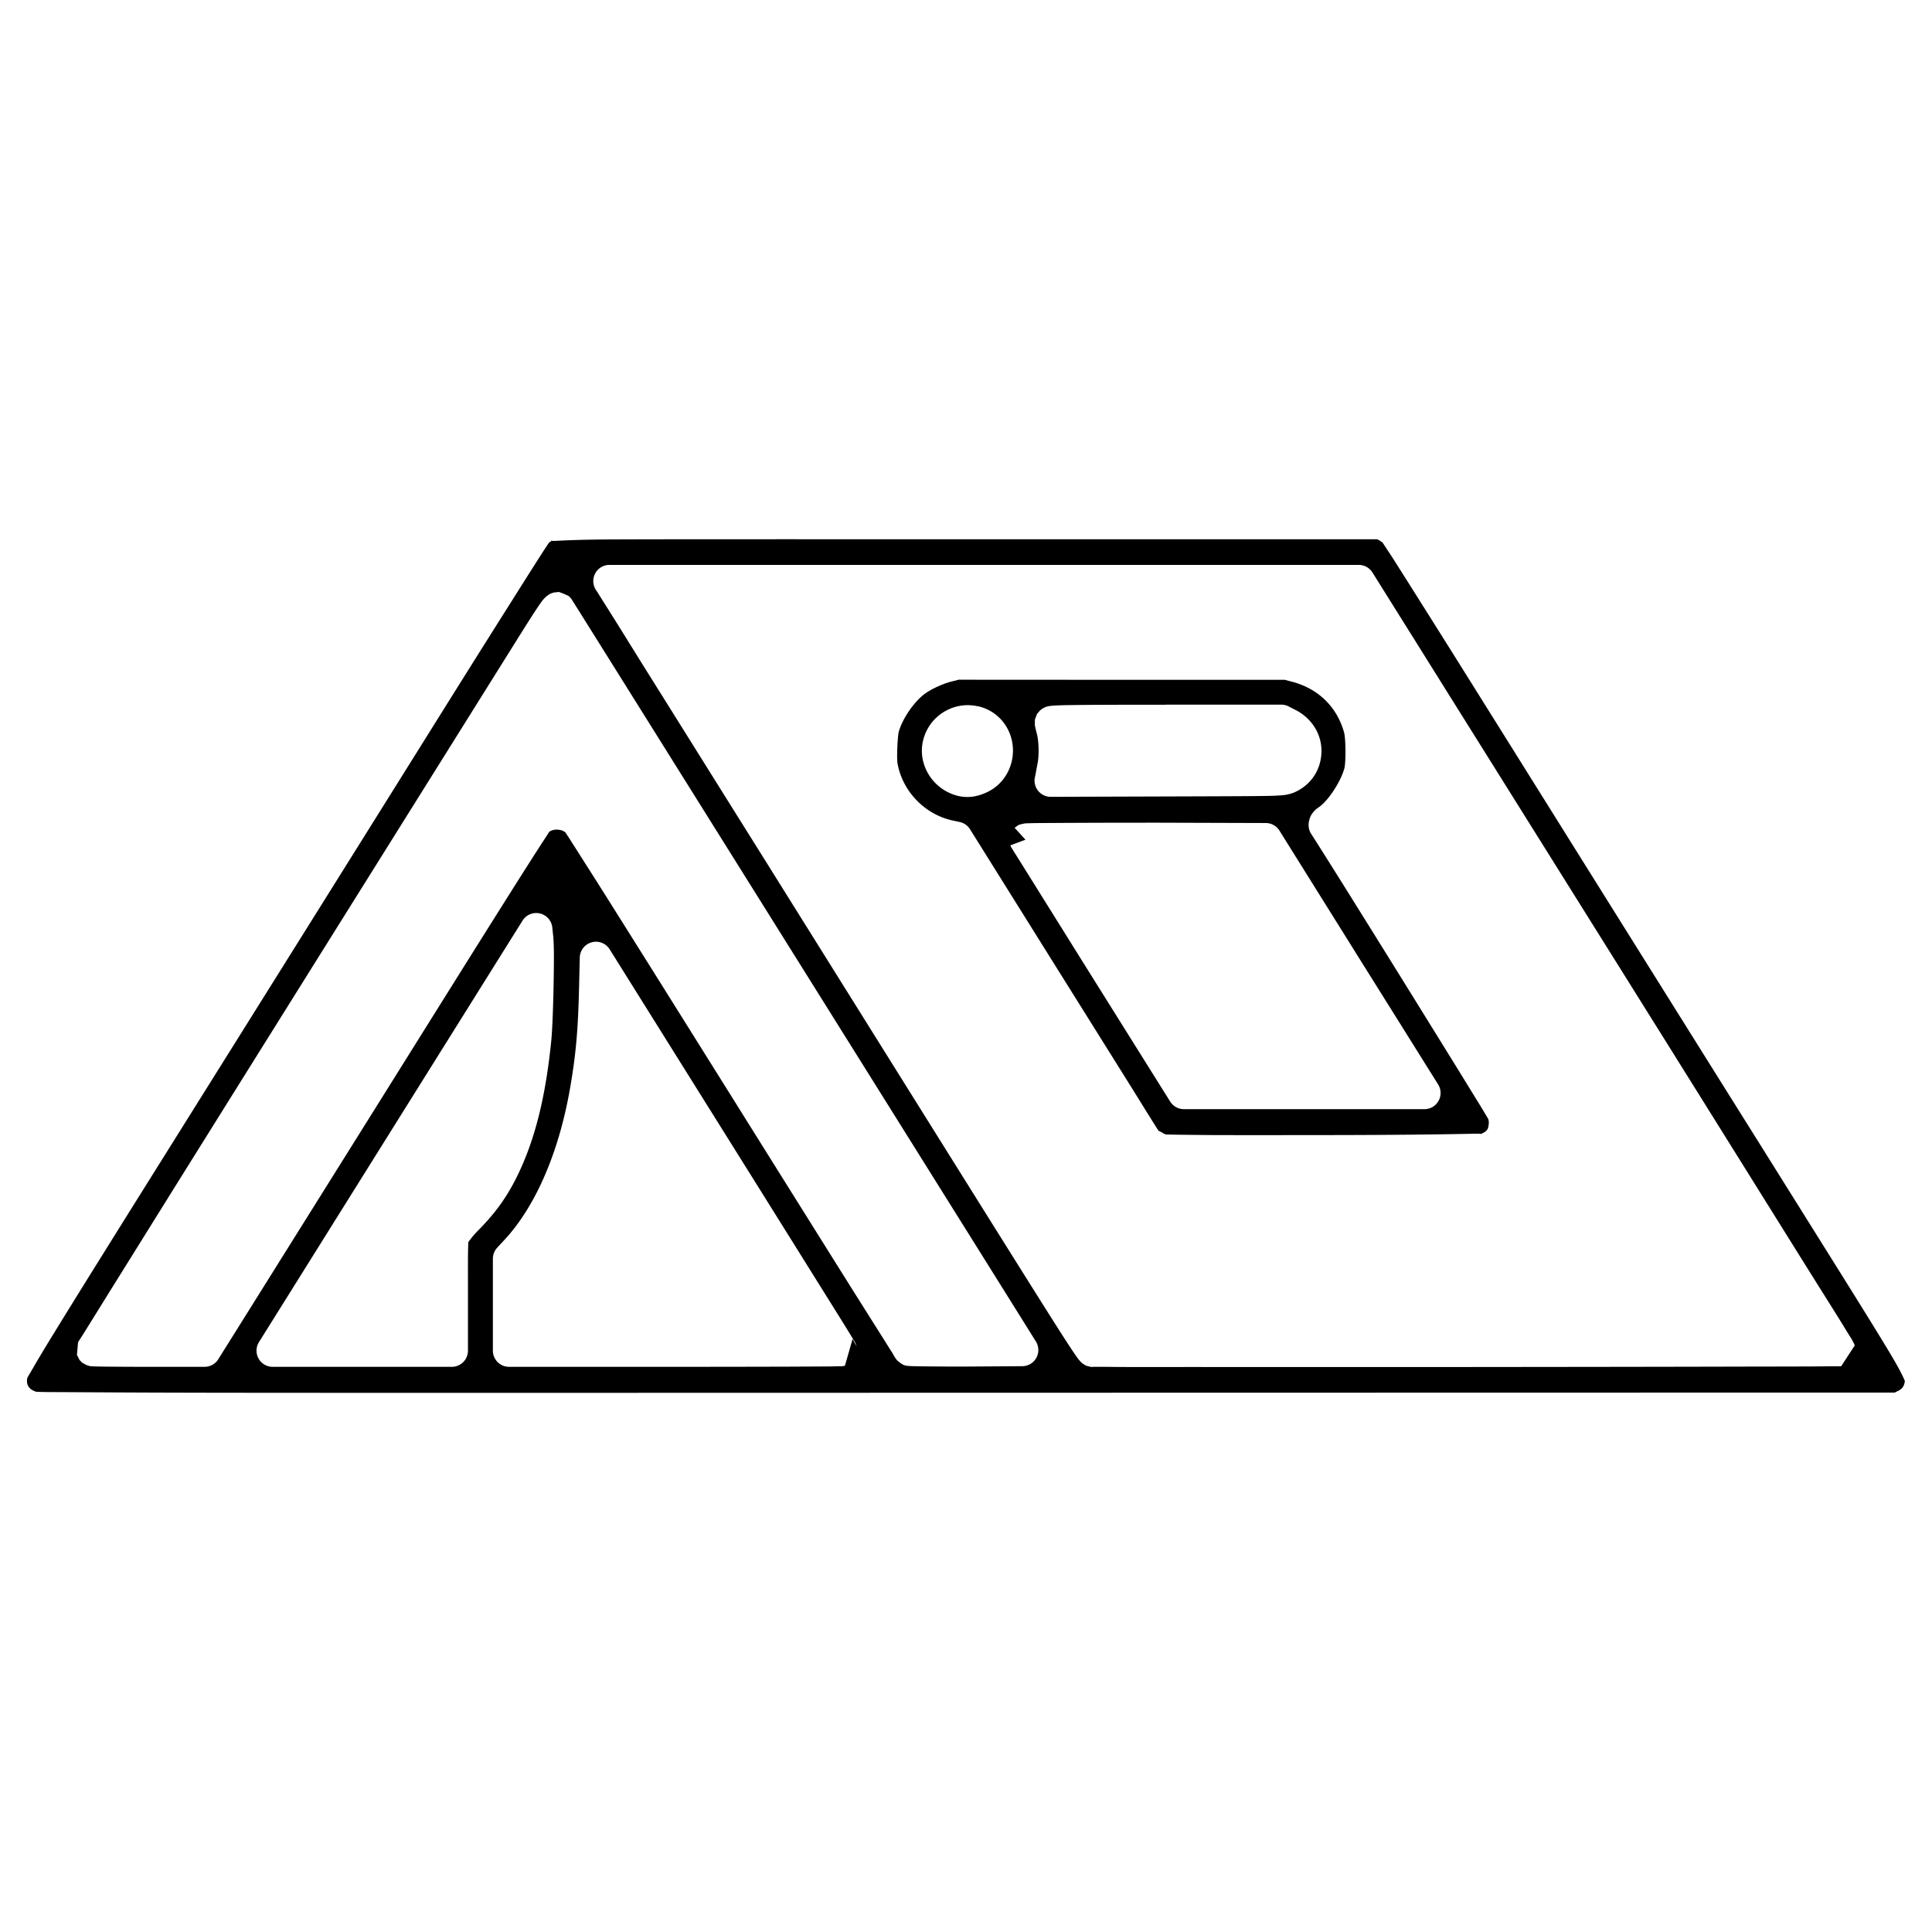 <?xml version="1.0" encoding="UTF-8" standalone="no"?> <svg xmlns:inkscape="http://www.inkscape.org/namespaces/inkscape" xmlns:sodipodi="http://sodipodi.sourceforge.net/DTD/sodipodi-0.dtd" xmlns="http://www.w3.org/2000/svg" xmlns:svg="http://www.w3.org/2000/svg" width="80" height="80" viewBox="0 0 21.167 21.167" version="1.1" id="svg1" xml:space="preserve" inkscape:version="1.3.2 (091e20e, 2023-11-25, custom)" sodipodi:docname="tent.svg"><defs id="defs1"></defs><g inkscape:label="Layer 1" inkscape:groupmode="layer" id="layer1"><path id="path1" style="fill:#000000;stroke-width:1" sodipodi:type="inkscape:offset" inkscape:radius="-0.17702469" inkscape:original="M 10.587891 5.7304688 C 6.2856255 5.7304688 6.0423984 5.7318171 5.9902344 5.7519531 C 5.959942 5.7636471 5.9119156 5.7959388 5.8847656 5.8242188 C 5.8575784 5.8525376 5.2086125 6.8804812 4.4394531 8.1113281 C 3.671317 9.3405389 2.3899873 11.38764 1.59375 12.660156 C 0.4541053 14.481493 0.14356813 14.988586 0.12890625 15.042969 C 0.08373838 15.210494 0.18282912 15.375344 0.35546875 15.421875 C 0.4011837 15.434203 2.4147933 15.437382 10.605469 15.435547 L 20.798828 15.433594 L 20.869141 15.398438 C 20.956966 15.355313 21.016339 15.282233 21.037109 15.189453 C 21.068467 15.049328 21.160767 15.208027 19.572266 12.667969 C 18.773616 11.390906 17.490837 9.3405393 16.722656 8.1113281 C 15.954475 6.8821175 15.307073 5.8551761 15.283203 5.8300781 C 15.259333 5.8049801 15.213774 5.7726895 15.183594 5.7578125 L 15.128906 5.7304688 L 10.587891 5.7304688 z M 6.6777344 6.3671875 L 10.783203 6.3671875 L 14.886719 6.3671875 L 15.376953 7.1503906 C 15.646388 7.5816354 16.831797 9.4756791 18.009766 11.359375 C 19.187735 13.243072 20.150391 14.787616 20.150391 14.791016 C 20.150391 14.799116 12.025799 14.804875 11.980469 14.796875 C 11.942375 14.79016 12.181432 15.169142 8.4921875 9.2675781 C 7.5134458 7.7019169 6.7049125 6.4095223 6.6953125 6.3945312 L 6.6777344 6.3671875 z M 6.1171875 6.6660156 C 6.129245 6.6835278 7.9314575 9.5637957 10.828125 14.197266 L 11.199219 14.791016 L 10.583984 14.794922 C 10.246305 14.796622 9.9677306 14.794163 9.9628906 14.789062 C 9.9580568 14.784004 9.1453462 13.487188 8.1582031 11.908203 C 7.1710594 10.329217 6.3469849 9.0197729 6.3261719 8.9980469 C 6.211464 8.8783087 6.0027694 8.8741452 5.8867188 8.9902344 C 5.8668065 9.0101532 5.0391122 10.325314 4.046875 11.912109 L 2.2421875 14.796875 L 1.6269531 14.796875 C 1.2883789 14.796875 1.0117188 14.794416 1.0117188 14.791016 C 1.0117188 14.786029 2.908981 11.747806 5.7773438 7.1621094 C 6.0611941 6.7083134 6.1041381 6.647064 6.1171875 6.6660156 z M 10.478516 7.2695312 L 10.375 7.296875 C 10.245005 7.3311309 10.099019 7.4011975 10.005859 7.4765625 C 9.8550592 7.5985603 9.7263821 7.7924544 9.6777344 7.9707031 C 9.6503783 8.0709482 9.6414514 8.2878213 9.6601562 8.3945312 C 9.7254425 8.767004 10.016439 9.0743071 10.386719 9.1601562 L 10.478516 9.1796875 L 11.505859 10.822266 C 12.070887 11.725713 12.543091 12.4816 12.556641 12.5 C 12.591974 12.547999 12.678623 12.594599 12.751953 12.605469 C 12.786727 12.610569 13.586568 12.614205 14.529297 12.613281 C 16.145044 12.611721 16.245956 12.610174 16.291016 12.589844 C 16.412927 12.534825 16.478781 12.445014 16.488281 12.322266 C 16.492021 12.274048 16.487633 12.228976 16.476562 12.197266 C 16.46442 12.162485 14.75949 9.4169205 14.521484 9.0488281 C 14.506874 9.0262291 14.512579 9.0207983 14.574219 8.9726562 C 14.716059 8.8618779 14.852664 8.6493056 14.902344 8.4628906 C 14.934844 8.3409102 14.932304 8.0971956 14.896484 7.9726562 C 14.799762 7.6364182 14.543578 7.388206 14.201172 7.296875 L 14.099609 7.2695312 L 12.289062 7.2695312 L 10.478516 7.2695312 z M 12.773438 7.8984375 L 14.039062 7.8984375 L 14.109375 7.9335938 C 14.224154 7.9899553 14.300781 8.1069384 14.300781 8.2265625 C 14.300781 8.3455127 14.215062 8.4751784 14.107422 8.5214844 C 14.047987 8.5470664 14.041114 8.5456081 12.779297 8.5488281 L 11.511719 8.5527344 L 11.517578 8.5234375 C 11.520838 8.5067815 11.531879 8.4453019 11.542969 8.3886719 C 11.565879 8.2717584 11.562563 8.1114165 11.533203 8 C 11.523413 7.962854 11.513819 7.9255056 11.511719 7.9160156 C 11.508508 7.9011716 11.684422 7.8984375 12.773438 7.8984375 z M 10.466797 7.9335938 C 10.600221 7.8704103 10.768259 7.9090932 10.855469 8.0234375 C 10.983245 8.1909631 10.933087 8.423416 10.748047 8.515625 C 10.667272 8.555871 10.540637 8.5583144 10.466797 8.5214844 C 10.216556 8.396665 10.216676 8.0520395 10.466797 7.9335938 z M 12.550781 9.1914062 L 13.869141 9.1953125 L 14.738281 10.585938 L 15.607422 11.974609 L 14.289062 11.974609 L 12.970703 11.974609 L 12.105469 10.591797 C 11.629922 9.8314283 11.238528 9.2050587 11.236328 9.1992188 C 11.234018 9.1931587 11.800431 9.1896163 12.550781 9.1914062 z M 5.875 10.179688 L 5.8847656 10.275391 C 5.8994216 10.417503 5.8848223 11.164806 5.8632812 11.380859 C 5.8007186 12.008323 5.6811447 12.472208 5.4804688 12.859375 C 5.383684 13.046103 5.2796652 13.187107 5.125 13.34375 C 5.0476556 13.422084 4.9872372 13.495214 4.9726562 13.527344 C 4.9494222 13.578477 4.9495052 13.606848 4.9492188 14.189453 L 4.9492188 14.796875 L 3.96875 14.796875 L 2.9882812 14.796875 L 4.4316406 12.488281 L 5.875 10.179688 z M 6.5292969 10.494141 L 7.8710938 12.640625 C 8.6089534 13.820376 9.2128906 14.787516 9.2128906 14.791016 C 9.2128906 14.794416 8.3938896 14.796875 7.3945312 14.796875 L 5.578125 14.796875 L 5.578125 14.292969 L 5.578125 13.789062 L 5.6523438 13.708984 C 6.020496 13.315429 6.2908181 12.697263 6.4199219 11.949219 C 6.4856048 11.568641 6.5109694 11.287816 6.5214844 10.832031 L 6.5292969 10.494141 z " d="m 10.588,5.908 c -2.151,0 -3.288,-8.963e-4 -3.893,0.002 -0.604,0.003 -0.7,0.031 -0.641,0.008 0.012,-0.005 -0.031,0.021 -0.039,0.027 -0.005,0.008 -0.012,0.017 -0.021,0.031 -0.021,0.032 -0.052,0.079 -0.09,0.139 -0.076,0.119 -0.184,0.289 -0.314,0.496 -0.262,0.414 -0.616,0.979 -1,1.594 -0.768,1.229 -2.049,3.276 -2.846,4.549 -0.57,0.911 -0.933,1.493 -1.154,1.854 -0.111,0.18 -0.185,0.305 -0.232,0.387 -0.024,0.041 -0.042,0.071 -0.053,0.09 -0.01,0.019 -0.014,0.042 -0.004,0.006 -0.02,0.076 0.014,0.134 0.1,0.158 0.017,5.82e-4 0.042,0.001 0.076,0.002 0.074,0.001 0.188,9.54e-4 0.35,0.002 0.323,0.002 0.833,0.005 1.6,0.006 1.533,0.002 4.084,9.17e-4 8.18,0 l 10.152,-0.002 0.031,-0.016 a 0.177,0.177 0 0 1 0.002,0 c 0.045,-0.022 0.065,-0.048 0.074,-0.09 0.004,-0.017 0.002,-0.014 0.004,-0.02 -0.004,-0.01 -0.029,-0.074 -0.109,-0.213 -0.167,-0.288 -0.544,-0.886 -1.338,-2.156 C 18.623,11.485 17.34,9.434 16.572,8.205 16.188,7.591 15.835,7.026 15.574,6.613 c -0.13,-0.207 -0.237,-0.376 -0.312,-0.494 -0.038,-0.059 -0.069,-0.105 -0.09,-0.137 -0.009,-0.014 -0.016,-0.025 -0.021,-0.033 -3.39e-4,-2.248e-4 -0.001,-0.003 -0.002,-0.004 -0.009,-0.006 -0.041,-0.028 -0.043,-0.029 a 0.177,0.177 0 0 1 -0.002,0 l -0.016,-0.008 z m -3.91,0.281 h 4.105 4.104 a 0.177,0.177 0 0 1 0.15,0.084 l 0.49,0.783 c 0.269,0.431 1.455,2.325 2.633,4.209 0.589,0.942 1.124,1.8 1.512,2.422 0.194,0.311 0.352,0.562 0.461,0.736 0.054,0.087 0.096,0.157 0.125,0.203 0.014,0.023 0.026,0.04 0.033,0.053 0.004,0.006 0.005,0.012 0.008,0.016 0.001,0.002 0.003,0.004 0.004,0.006 6.61e-4,0.001 3.61e-4,9.96e-4 0.002,0.004 7.97e-4,0.002 0.004,0.008 0.004,0.008 2.9e-5,6e-5 0.012,0.027 0.012,0.027 0,0 -0.148,0.227 -0.148,0.227 -2.47e-4,3.1e-5 -0.009,0.002 -0.012,0.002 -0.005,3.03e-4 -0.007,-9.3e-5 -0.01,0 -0.006,1.86e-4 -0.011,-1.32e-4 -0.02,0 -0.016,2.63e-4 -0.04,-2.45e-4 -0.07,0 -0.06,4.89e-4 -0.147,0.002 -0.258,0.002 -0.222,9.18e-4 -0.541,0.001 -0.922,0.002 -0.763,0.002 -1.78,0.003 -2.799,0.004 -1.018,7.26e-4 -2.038,4.58e-4 -2.807,0 -0.384,-2.3e-4 -0.705,5.92e-4 -0.932,0 -0.113,-2.97e-4 -0.203,-0.002 -0.266,-0.002 -0.031,-1.99e-4 -0.055,2.34e-4 -0.072,0 -0.009,-1.17e-4 -0.016,1.53e-4 -0.021,0 -0.004,4.93e-4 -0.006,-3.73e-4 -0.01,0 -0.006,6.07e-4 -0.016,0.002 -0.016,0.002 -4.34e-4,-3.3e-5 -0.056,-0.013 -0.057,-0.014 -5.4e-4,-2.26e-4 -0.025,-0.014 -0.033,-0.02 -0.009,-0.006 -0.016,-0.011 -0.021,-0.016 -0.01,-0.009 -0.016,-0.017 -0.021,-0.023 -0.012,-0.014 -0.021,-0.026 -0.033,-0.043 -0.047,-0.067 -0.135,-0.201 -0.338,-0.523 C 11.048,13.693 10.186,12.312 8.342,9.361 7.852,8.579 7.406,7.864 7.08,7.344 6.917,7.083 6.786,6.87 6.693,6.723 6.647,6.649 6.611,6.593 6.586,6.553 6.561,6.513 6.541,6.481 6.547,6.49 L 6.529,6.463 A 0.177,0.177 0 0 1 6.678,6.189 Z m -0.555,0.297 c 0.021,0.005 0.095,0.036 0.111,0.047 4.726e-4,4.261e-4 0.023,0.023 0.029,0.033 0.012,0.018 1.818,2.904 4.715,7.537 l 0.371,0.594 a 0.177,0.177 0 0 1 -0.148,0.271 l -0.615,0.004 a 0.177,0.177 0 0 1 -0.002,0 c -0.17,8.54e-4 -0.324,-9.01e-4 -0.438,-0.002 -0.057,-5.26e-4 -0.102,-9.7e-4 -0.137,-0.002 -0.017,-4.91e-4 -0.03,-0.001 -0.043,-0.002 -0.006,-3.98e-4 -0.012,-8.28e-4 -0.021,-0.002 -0.005,-5.63e-4 -0.009,4.61e-4 -0.02,-0.002 -0.005,-0.001 -0.025,-0.008 -0.025,-0.008 -1.042e-4,-3.9e-5 -0.023,-0.012 -0.023,-0.012 -7.11e-5,-3.9e-5 -0.043,-0.033 -0.043,-0.033 -0.002,-0.002 -0.014,-0.016 -0.014,-0.016 -4.35e-5,-5.9e-5 -0.003,-0.005 -0.004,-0.006 -0.001,-0.002 -0.001,-0.003 -0.002,-0.004 -0.001,-0.002 -0.003,-0.002 -0.004,-0.004 -0.002,-0.003 -0.004,-0.006 -0.008,-0.012 -0.007,-0.011 -0.015,-0.027 -0.027,-0.047 -0.025,-0.039 -0.061,-0.096 -0.107,-0.17 C 9.576,14.505 9.443,14.294 9.279,14.033 8.952,13.511 8.501,12.791 8.008,12.002 7.514,11.213 7.062,10.49 6.73,9.963 6.565,9.699 6.427,9.484 6.332,9.334 6.284,9.259 6.247,9.2 6.221,9.16 6.209,9.143 6.202,9.131 6.195,9.121 6.153,9.081 6.056,9.079 6.016,9.115 c -0.006,0.01 -0.013,0.021 -0.023,0.037 -0.026,0.04 -0.065,0.099 -0.113,0.174 C 5.783,9.477 5.647,9.692 5.48,9.957 5.147,10.486 4.693,11.213 4.197,12.006 l -1.805,2.885 a 0.177,0.177 0 0 1 -0.15,0.084 H 1.627 c -0.17,0 -0.323,-9.05e-4 -0.436,-0.002 -0.056,-5.24e-4 -0.102,-0.001 -0.135,-0.002 -0.016,-3.71e-4 -0.03,-0.001 -0.041,-0.002 -0.006,-2.66e-4 -0.01,7.61e-4 -0.018,0 -0.004,-3.81e-4 -0.019,-0.004 -0.02,-0.004 -2.669e-4,-5.2e-5 -0.031,-0.01 -0.031,-0.01 -6.714e-5,-2.6e-5 -0.045,-0.025 -0.045,-0.025 0,0 -0.029,-0.029 -0.029,-0.029 0,0 -0.029,-0.057 -0.029,-0.057 0,0 0.012,-0.135 0.012,-0.135 5.784e-5,-1.12e-4 0.001,-0.005 0.002,-0.006 0.001,-0.003 0.003,-0.004 0.004,-0.006 0.002,-0.003 0.002,-0.004 0.004,-0.008 0.004,-0.007 0.01,-0.015 0.018,-0.027 0.015,-0.024 0.038,-0.059 0.066,-0.105 C 1.007,14.464 1.092,14.327 1.203,14.148 1.426,13.791 1.752,13.266 2.168,12.6 3.001,11.266 4.193,9.361 5.627,7.068 5.769,6.841 5.85,6.713 5.902,6.637 c 0.026,-0.038 0.042,-0.062 0.072,-0.092 0.008,-0.007 0.016,-0.014 0.029,-0.023 0.007,-0.005 0.015,-0.011 0.025,-0.016 0.01,-0.005 0.036,-0.013 0.037,-0.014 7.444e-4,-1.868e-4 0.056,-0.006 0.057,-0.006 z m 4.379,0.961 -0.082,0.021 c -0.104,0.027 -0.238,0.092 -0.303,0.145 -0.118,0.095 -0.233,0.271 -0.27,0.404 -0.013,0.047 -0.024,0.289 -0.014,0.346 0.053,0.3 0.291,0.553 0.59,0.623 l 0.092,0.02 a 0.177,0.177 0 0 1 0.113,0.08 l 1.027,1.643 c 0.283,0.452 0.542,0.866 0.732,1.17 0.095,0.152 0.172,0.278 0.227,0.365 0.027,0.044 0.049,0.078 0.064,0.102 0.008,0.012 0.014,0.021 0.018,0.027 0,0 0.002,0.002 0.002,0.002 -0.014,-0.019 0.057,0.032 0.078,0.035 0.006,2.19e-4 0.014,-2.44e-4 0.025,0 0.026,5.6e-4 0.064,0.001 0.111,0.002 0.094,0.001 0.226,0.003 0.387,0.004 0.322,0.001 0.757,4.62e-4 1.229,0 1.616,-0.002 1.732,-0.027 1.689,-0.008 0.078,-0.035 0.089,-0.053 0.094,-0.119 0.002,-0.025 -0.004,-0.041 -0.004,-0.045 -0.002,-0.004 -0.003,-0.007 -0.006,-0.012 -0.013,-0.021 -0.031,-0.052 -0.055,-0.092 -0.048,-0.079 -0.117,-0.19 -0.199,-0.324 -0.165,-0.268 -0.387,-0.626 -0.615,-0.994 -0.457,-0.737 -0.946,-1.52 -1.061,-1.697 -0.008,-0.013 -0.027,-0.036 -0.033,-0.088 -0.006,-0.051 0.015,-0.111 0.035,-0.139 0.04,-0.055 0.059,-0.06 0.09,-0.084 0.099,-0.077 0.228,-0.275 0.266,-0.416 0.017,-0.063 0.016,-0.329 -0.004,-0.396 C 14.646,7.743 14.443,7.545 14.156,7.469 a 0.177,0.177 0 0 1 -0.002,0 l -0.078,-0.021 h -1.787 z m 2.271,0.273 h 1.266 a 0.177,0.177 0 0 1 0.08,0.02 l 0.068,0.035 c 0.174,0.085 0.291,0.256 0.291,0.451 0,0.204 -0.114,0.377 -0.301,0.457 -0.017,0.007 -0.062,0.022 -0.104,0.027 -0.042,0.005 -0.09,0.008 -0.176,0.01 -0.171,0.003 -0.488,0.004 -1.119,0.006 l -1.268,0.004 A 0.177,0.177 0 0 1 11.338,8.518 l 0.006,-0.027 v -0.002 c 0.002,-0.011 0.014,-0.075 0.025,-0.133 0.016,-0.084 0.012,-0.236 -0.008,-0.311 -0.01,-0.038 -0.016,-0.065 -0.021,-0.09 a 0.177,0.177 0 0 1 -0.002,-0.002 c -5.1e-5,-2.319e-4 -4e-5,-0.068 0,-0.068 4e-5,-2.26e-4 0.023,-0.062 0.023,-0.062 1.36e-4,-2.202e-4 0.033,-0.039 0.033,-0.039 2.38e-4,-2.145e-4 0.027,-0.021 0.027,-0.021 6.89e-4,-4.177e-4 0.028,-0.014 0.037,-0.018 0.009,-0.003 0.015,-0.004 0.021,-0.006 0.025,-0.006 0.04,-0.006 0.061,-0.008 0.041,-0.003 0.098,-0.005 0.189,-0.006 0.182,-0.003 0.498,-0.004 1.043,-0.004 z m -2.055,0.018 c 0.107,0.025 0.206,0.085 0.277,0.178 0.189,0.248 0.11,0.618 -0.17,0.758 -0.144,0.072 -0.289,0.08 -0.438,0.006 -0.183,-0.091 -0.287,-0.275 -0.287,-0.455 2.3e-5,-0.18 0.104,-0.364 0.289,-0.451 0.105,-0.05 0.221,-0.06 0.328,-0.035 z m 1.832,1.275 1.318,0.004 a 0.177,0.177 0 0 1 0.15,0.084 l 0.869,1.391 0.869,1.389 a 0.177,0.177 0 0 1 -0.15,0.271 h -1.318 -1.318 a 0.177,0.177 0 0 1 -0.15,-0.084 L 11.955,10.686 C 11.717,10.305 11.501,9.959 11.344,9.707 11.265,9.581 11.201,9.478 11.156,9.406 c -0.022,-0.036 -0.041,-0.064 -0.053,-0.084 -0.006,-0.01 -0.01,-0.018 -0.014,-0.023 -0.002,-0.003 -0.003,-0.005 -0.004,-0.008 -7.27e-4,-0.001 -0.003,-0.002 -0.004,-0.004 -6.01e-4,-0.001 -0.002,-0.004 -0.002,-0.004 -6.4e-5,-1.211e-4 -0.01,-0.021 -0.01,-0.021 0,0 0.166,-0.062 0.166,-0.062 0,0 -0.119,-0.131 -0.119,-0.131 2.5e-5,-2.35e-5 0.035,-0.025 0.035,-0.025 4.3e-5,-2.35e-5 0.019,-0.01 0.02,-0.01 2.4e-4,-9.34e-5 0.029,-0.007 0.035,-0.008 0.012,-0.002 0.015,-0.004 0.02,-0.004 0.009,-8.125e-4 0.018,-0.002 0.027,-0.002 0.019,-7.788e-4 0.045,-0.001 0.078,-0.002 0.066,-0.001 0.159,-0.001 0.277,-0.002 0.236,-0.001 0.566,-0.003 0.941,-0.002 z M 5.916,10.008 a 0.177,0.177 0 0 1 0.135,0.154 l 0.01,0.096 c 0.011,0.109 0.008,0.313 0.004,0.547 -0.005,0.234 -0.013,0.47 -0.025,0.594 -0.064,0.641 -0.188,1.13 -0.402,1.543 C 5.533,13.142 5.414,13.303 5.25,13.469 c -0.036,0.036 -0.066,0.071 -0.088,0.098 -0.022,0.027 -0.037,0.055 -0.027,0.033 -0.006,0.014 -0.003,-0.013 -0.006,0.066 -0.003,0.079 -0.002,0.232 -0.002,0.523 v 0.607 A 0.177,0.177 0 0 1 4.949,14.975 H 3.969 2.988 A 0.177,0.177 0 0 1 2.838,14.703 L 4.281,12.395 5.725,10.086 a 0.177,0.177 0 0 1 0.191,-0.078 z m 0.566,0.316 a 0.177,0.177 0 0 1 0.197,0.076 l 1.342,2.146 c 0.369,0.59 0.704,1.126 0.947,1.516 0.122,0.195 0.221,0.353 0.289,0.463 0.034,0.055 0.06,0.098 0.078,0.127 0.009,0.015 0.016,0.027 0.021,0.035 0.002,0.004 0.004,0.007 0.006,0.01 9.442e-4,0.002 0.002,0.003 0.004,0.006 7.877e-4,0.001 0.004,0.008 0.004,0.008 3.67e-5,7.2e-5 0.004,0.01 0.004,0.01 1.84e-5,4.3e-5 0.012,0.033 0.012,0.033 0,0 -0.045,-0.084 -0.045,-0.084 0,0 -0.084,0.293 -0.084,0.293 -9.97e-5,2.6e-5 -0.021,0.004 -0.021,0.004 -3.974e-4,5.3e-5 -0.011,0.002 -0.014,0.002 -0.005,3.62e-4 -0.01,-1.35e-4 -0.014,0 -0.008,2.69e-4 -0.019,-2.04e-4 -0.031,0 -0.025,4.09e-4 -0.061,0.002 -0.107,0.002 -0.093,7.13e-4 -0.226,0.001 -0.391,0.002 -0.33,0.001 -0.785,0.002 -1.285,0.002 H 5.578 A 0.177,0.177 0 0 1 5.4,14.797 v -0.504 -0.504 a 0.177,0.177 0 0 1 0.049,-0.121 l 0.074,-0.08 c 0.335,-0.358 0.598,-0.945 0.723,-1.668 0.065,-0.374 0.087,-0.641 0.098,-1.092 l 0.008,-0.338 a 0.177,0.177 0 0 1 0.131,-0.166 z"></path></g></svg> 